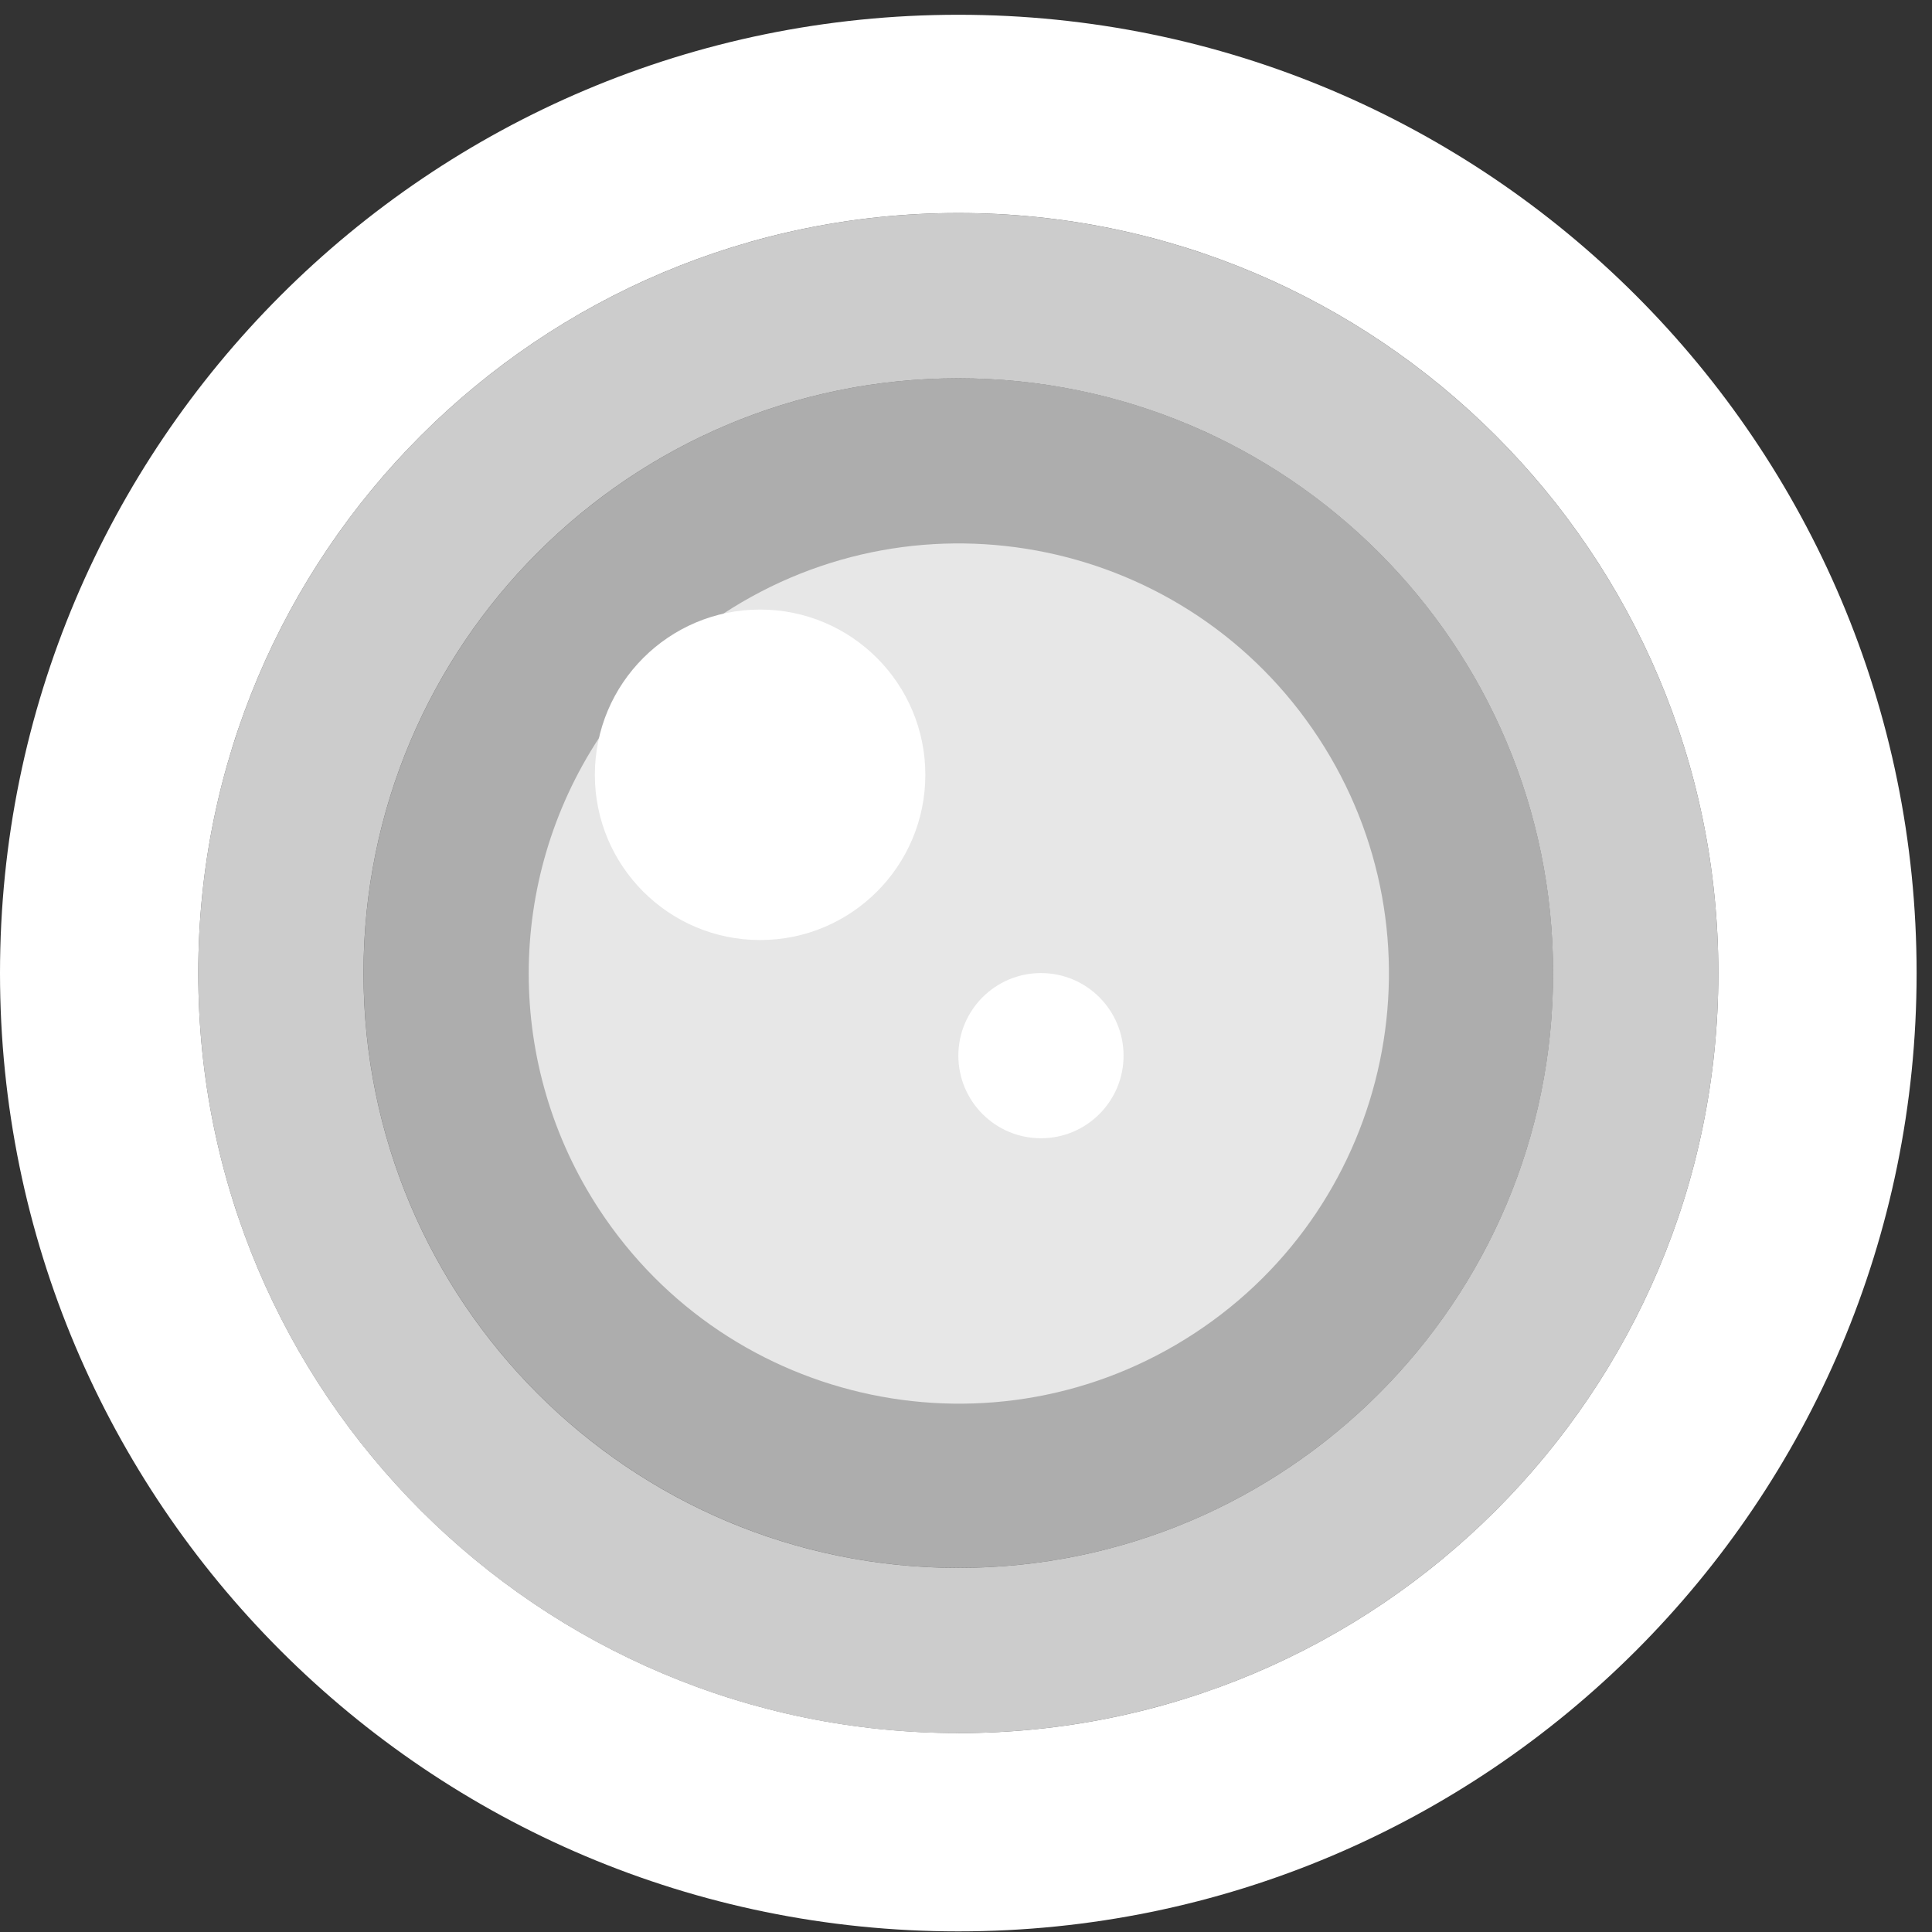 <svg width="87" height="87" viewBox="0 0 87 87" fill="none" xmlns="http://www.w3.org/2000/svg">
<rect x="0" y="0" width="87" height="87" fill="#333333" stroke="none"/>
<g clip-path="url(#clip0_4610_12243)">
<path d="M43.154 0.665C19.32 0.665 0 19.985 0 43.819C0 67.653 19.32 86.972 43.154 86.972C66.988 86.972 86.307 67.653 86.307 43.819C86.307 19.985 66.986 0.665 43.154 0.665ZM43.154 78.042C24.251 78.042 8.928 62.72 8.928 43.817C8.928 24.914 24.251 9.593 43.154 9.593C62.056 9.593 77.379 24.916 77.379 43.819C77.379 62.721 62.056 78.044 43.154 78.044V78.042Z" fill="white"/>
<path opacity="0.6" d="M43.156 70.603C57.948 70.603 69.94 58.611 69.94 43.819C69.94 29.026 57.948 17.034 43.156 17.034C28.363 17.034 16.371 29.026 16.371 43.819C16.371 58.611 28.363 70.603 43.156 70.603Z" fill="white"/>
<path opacity="0.75" d="M43.153 9.594C24.25 9.594 8.928 24.916 8.928 43.819C8.928 62.722 24.25 78.044 43.153 78.044C62.056 78.044 77.379 62.722 77.379 43.819C77.379 24.916 62.054 9.594 43.153 9.594ZM43.153 70.604C28.36 70.604 16.369 58.612 16.369 43.819C16.369 29.026 28.36 17.035 43.153 17.035C57.946 17.035 69.938 29.026 69.938 43.819C69.938 58.612 57.946 70.604 43.153 70.604Z" fill="white"/>
<path opacity="0.7" d="M32.559 27.643C41.505 21.779 53.509 24.277 59.373 33.223C65.238 42.169 62.739 54.173 53.793 60.037C44.847 65.902 32.843 63.403 26.979 54.457C22.752 48.01 22.752 39.67 26.979 33.223L32.559 27.643Z" fill="white"/>
<path d="M34.228 42.331C38.337 42.331 41.669 38.999 41.669 34.89C41.669 30.781 38.337 27.449 34.228 27.449C30.118 27.449 26.787 30.781 26.787 34.89C26.787 38.999 30.118 42.331 34.228 42.331Z" fill="white"/>
<path d="M46.876 51.257C48.93 51.257 50.595 49.592 50.595 47.538C50.595 45.484 48.93 43.818 46.876 43.818C44.822 43.818 43.156 45.484 43.156 47.538C43.156 49.592 44.822 51.257 46.876 51.257Z" fill="white"/>
</g>
<defs>
<clipPath id="clip0_4610_12243">
<rect width="86.305" height="86.305" fill="white" transform="translate(0 0.665)"/>
</clipPath>
</defs>
</svg>

